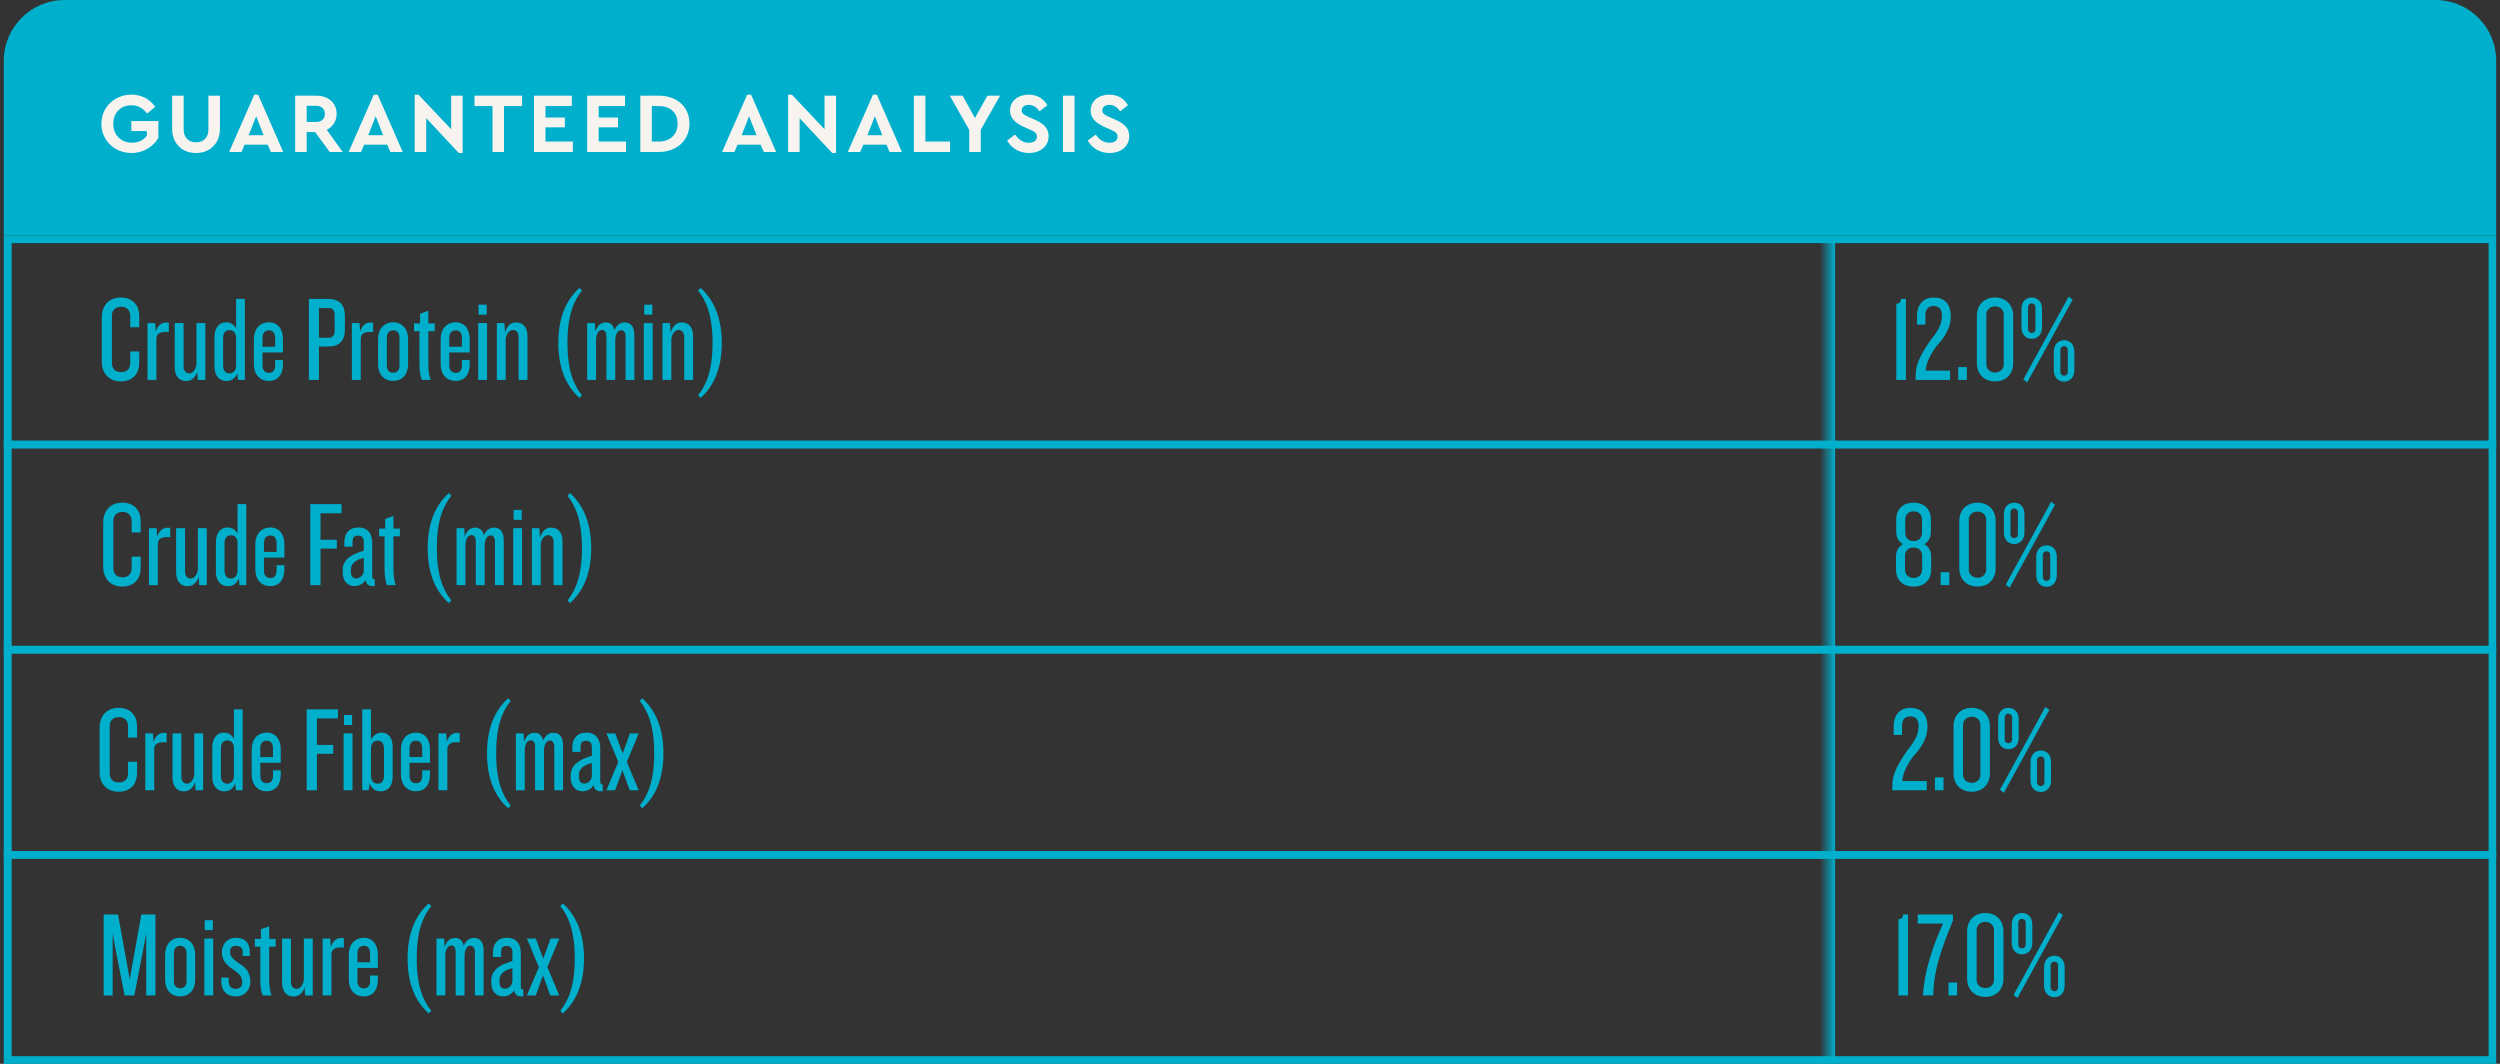 <svg xmlns="http://www.w3.org/2000/svg" fill="none" viewBox="0 0 329 140" height="140" width="329">
<rect x="0" y="0" width="329" height="140" fill="#333333" stroke="none"/>
<g clip-path="url(#clip0_486_11353)">
<rect fill="#00AFCC" transform="translate(0.5)" height="31" width="328"></rect>
<path fill="#F7F4F0" d="M17.307 12.454C18.632 12.454 19.721 13.049 20.429 14.06L19.351 14.947C18.857 14.262 18.194 13.858 17.285 13.858C15.847 13.858 14.904 14.88 14.904 16.294C14.904 17.732 15.881 18.776 17.374 18.776C18.239 18.776 18.924 18.417 19.328 17.855V17.249H17.285V15.935H20.844V18.125C20.193 19.293 18.89 20.135 17.307 20.135C15.084 20.135 13.343 18.473 13.343 16.294C13.343 14.116 15.072 12.454 17.307 12.454ZM28.941 12.589V16.934C28.941 18.922 27.593 20.135 25.797 20.135C23.989 20.135 22.653 18.922 22.653 16.934V12.589H24.169V17.047C24.169 18.159 24.876 18.731 25.797 18.731C26.729 18.731 27.425 18.159 27.425 17.047V12.589H28.941ZM35.642 20L35.227 19.034H32.195L31.779 20H30.151L33.464 12.454H33.969L37.27 20H35.642ZM34.688 17.788L33.711 15.295L32.734 17.788H34.688ZM45.098 20H43.392L41.471 17.384H40.36V20H38.844V12.589H41.629C43.19 12.589 44.301 13.532 44.301 14.981C44.301 15.935 43.796 16.688 42.999 17.081L45.098 20ZM40.36 13.925V16.047H41.629C42.336 16.047 42.752 15.621 42.752 14.981C42.752 14.363 42.336 13.925 41.629 13.925H40.36ZM51.371 20L50.956 19.034H47.924L47.509 20H45.88L49.193 12.454H49.698L52.999 20H51.371ZM50.417 17.788L49.44 15.295L48.463 17.788H50.417ZM59.368 12.589H60.884V20.135H60.378L56.089 15.553V20H54.573V12.454H55.067L59.368 17.002V12.589ZM68.709 12.589V13.959H66.328V20H64.812V13.959H62.443V12.589H68.709ZM75.255 12.589V13.959H71.785V15.464H74.334V16.755H71.785V18.63H75.39V20H70.269V12.589H75.255ZM82.253 12.589V13.959H78.784V15.464H81.332V16.755H78.784V18.63H82.388V20H77.268V12.589H82.253ZM86.691 12.589C89.072 12.589 90.734 14.049 90.734 16.272C90.734 18.462 89.072 20 86.691 20H84.266V12.589H86.691ZM86.68 13.959H85.782V18.63H86.68C88.174 18.63 89.173 17.698 89.173 16.272C89.173 14.812 88.174 13.959 86.68 13.959ZM100.513 20L100.097 19.034H97.066L96.65 20H95.022L98.334 12.454H98.84L102.141 20H100.513ZM99.558 17.788L98.581 15.295L97.605 17.788H99.558ZM108.509 12.589H110.025V20.135H109.52L105.23 15.553V20H103.715V12.454H104.209L108.509 17.002V12.589ZM117.064 20L116.649 19.034H113.617L113.202 20H111.573L114.886 12.454H115.391L118.693 20H117.064ZM116.11 17.788L115.133 15.295L114.156 17.788H116.11ZM121.782 12.589V18.63H125.027V20H120.266V12.589H121.782ZM131.615 12.589L129.066 17.081V20H127.55V17.092L124.99 12.589H126.674L128.302 15.531L129.942 12.589H131.615ZM135.381 12.454C136.56 12.454 137.391 13.049 137.829 13.858L136.796 14.655C136.436 14.116 135.987 13.802 135.381 13.802C134.887 13.802 134.46 14.026 134.46 14.52C134.46 14.947 134.786 15.127 135.325 15.374L136.167 15.744C137.335 16.261 137.997 16.856 137.997 17.911C137.997 19.293 136.874 20.135 135.403 20.135C134.123 20.135 133.09 19.483 132.54 18.495L133.584 17.709C133.988 18.271 134.516 18.787 135.403 18.787C136.054 18.787 136.459 18.484 136.459 17.968C136.459 17.485 136.099 17.316 135.515 17.047L134.718 16.688C133.663 16.205 132.922 15.598 132.922 14.554C132.922 13.274 133.988 12.454 135.381 12.454ZM141.406 12.589V20H139.89V12.589H141.406ZM145.989 12.454C147.168 12.454 147.999 13.049 148.437 13.858L147.404 14.655C147.044 14.116 146.595 13.802 145.989 13.802C145.495 13.802 145.068 14.026 145.068 14.52C145.068 14.947 145.394 15.127 145.933 15.374L146.775 15.744C147.943 16.261 148.605 16.856 148.605 17.911C148.605 19.293 147.482 20.135 146.011 20.135C144.731 20.135 143.698 19.483 143.148 18.495L144.192 17.709C144.597 18.271 145.124 18.787 146.011 18.787C146.663 18.787 147.067 18.484 147.067 17.968C147.067 17.485 146.708 17.316 146.124 17.047L145.326 16.688C144.271 16.205 143.53 15.598 143.53 14.554C143.53 13.274 144.597 12.454 145.989 12.454Z"></path>
<rect stroke="#00AFCC" height="27" width="327" y="31.5" x="1"></rect>
<mask fill="white" id="path-4-inside-1_486_11353">
<path d="M0.5 31H240.5V59H0.5V31Z"></path>
</mask>
<path mask="url(#path-4-inside-1_486_11353)" fill="#00AFCC" d="M1.5 59V31H-0.5V59H1.5Z"></path>
<path fill="#00AFCC" d="M18.325 47.728C18.325 49.12 17.525 50.192 15.893 50.192C14.261 50.192 13.397 49.04 13.397 47.632V41.712C13.397 40.32 14.261 39.152 15.893 39.152C17.525 39.152 18.325 40.224 18.325 41.616V43.072H17.141V41.584C17.141 40.864 16.725 40.368 15.941 40.368C15.141 40.368 14.725 40.88 14.725 41.536V47.808C14.725 48.48 15.141 48.976 15.941 48.976C16.725 48.976 17.141 48.496 17.141 47.76V46.256H18.325V47.728ZM22.213 43.696C20.997 43.584 20.581 43.952 20.581 44.608V50H19.413V42.512H20.421L20.501 43.632C20.821 42.656 21.397 42.352 22.213 42.464V43.696ZM27.023 50H26.031L25.951 48.944C25.663 49.776 25.135 50.144 24.495 50.144C23.519 50.144 22.991 49.424 22.991 48.32V42.512H24.159V48.24C24.159 48.784 24.463 49.136 24.911 49.136C25.519 49.136 25.855 48.32 25.855 47.856V42.512H27.023V50ZM32.224 50H31.328L31.232 49.104C30.96 49.872 30.368 50.144 29.808 50.144C28.848 50.144 28.224 49.408 28.224 48.24V44.368C28.224 43.168 28.832 42.416 29.728 42.416C30.368 42.416 30.752 42.688 31.072 43.2V39.344H32.224V50ZM31.072 48.112V44.464C31.072 43.84 30.736 43.44 30.208 43.44C29.68 43.44 29.36 43.792 29.36 44.512V48.064C29.36 48.784 29.68 49.136 30.208 49.136C30.672 49.136 31.072 48.784 31.072 48.112ZM37.235 47.936C37.235 49.296 36.563 50.128 35.379 50.128C34.195 50.128 33.411 49.28 33.411 47.92V44.64C33.411 43.296 34.195 42.416 35.379 42.416C36.563 42.416 37.235 43.296 37.235 44.64V46.384H34.547V48.096C34.547 48.688 34.819 49.072 35.395 49.072C35.955 49.072 36.211 48.688 36.211 48.096V47.376H37.235V47.936ZM36.211 45.632V44.464C36.211 43.872 35.955 43.472 35.395 43.472C34.819 43.472 34.547 43.872 34.547 44.464V45.632H36.211ZM45.386 43.424C45.386 44.88 44.602 45.6 43.242 45.6H41.978V50H40.65V39.344H43.242C44.602 39.344 45.386 40.064 45.386 41.536V43.424ZM44.042 43.504V41.472C44.042 40.864 43.818 40.544 43.258 40.544H41.978V44.448H43.258C43.818 44.448 44.042 44.096 44.042 43.504ZM49.104 43.696C47.888 43.584 47.472 43.952 47.472 44.608V50H46.304V42.512H47.312L47.392 43.632C47.712 42.656 48.288 42.352 49.104 42.464V43.696ZM53.707 47.92C53.707 49.28 52.923 50.128 51.739 50.128C50.539 50.128 49.755 49.28 49.755 47.92V44.64C49.755 43.296 50.539 42.416 51.739 42.416C52.923 42.416 53.707 43.296 53.707 44.64V47.92ZM52.571 48.128V44.416C52.571 43.872 52.283 43.472 51.739 43.472C51.195 43.472 50.907 43.872 50.907 44.416V48.128C50.907 48.688 51.195 49.056 51.739 49.056C52.283 49.056 52.571 48.688 52.571 48.128ZM57.217 43.584H56.369V47.776C56.369 48.672 56.433 49.36 56.673 50H55.521C55.281 49.424 55.201 48.8 55.201 47.776V43.584H54.481V42.56H55.281V41.296L56.369 40.896V42.56H57.217V43.584ZM61.813 47.936C61.813 49.296 61.141 50.128 59.957 50.128C58.773 50.128 57.989 49.28 57.989 47.92V44.64C57.989 43.296 58.773 42.416 59.957 42.416C61.141 42.416 61.813 43.296 61.813 44.64V46.384H59.125V48.096C59.125 48.688 59.397 49.072 59.973 49.072C60.533 49.072 60.789 48.688 60.789 48.096V47.376H61.813V47.936ZM60.789 45.632V44.464C60.789 43.872 60.533 43.472 59.973 43.472C59.397 43.472 59.125 43.872 59.125 44.464V45.632H60.789ZM64.049 41.408H62.977V40.096H64.049V41.408ZM64.097 50H62.929V42.512H64.097V50ZM69.414 50H68.246V44.32C68.246 43.776 67.958 43.424 67.494 43.424C66.886 43.424 66.55 44.24 66.55 44.704V50H65.382V42.512H66.374L66.454 43.744C66.774 42.8 67.286 42.432 67.91 42.432C68.886 42.432 69.414 43.136 69.414 44.224V50ZM76.594 52.016L76.258 52.368C74.514 50.816 73.474 48.496 73.474 45.136C73.474 41.776 74.514 39.456 76.258 37.888L76.594 38.24C75.49 39.584 74.674 41.552 74.674 45.136C74.674 48.704 75.49 50.672 76.594 52.016ZM83.481 50H82.329V44.288C82.329 43.776 82.121 43.456 81.737 43.456C81.161 43.456 80.969 44.272 80.969 44.752V50H79.801V44.256C79.801 43.744 79.609 43.424 79.225 43.424C78.633 43.424 78.441 44.24 78.441 44.72V50H77.273V42.512H78.281L78.345 43.6C78.665 42.752 79.129 42.432 79.753 42.432C80.361 42.432 80.713 42.832 80.873 43.456C81.177 42.72 81.641 42.432 82.233 42.432C83.033 42.432 83.481 43.04 83.481 44.096V50ZM85.846 41.408H84.774V40.096H85.846V41.408ZM85.894 50H84.726V42.512H85.894V50ZM91.211 50H90.043V44.32C90.043 43.776 89.755 43.424 89.291 43.424C88.683 43.424 88.347 44.24 88.347 44.704V50H87.179V42.512H88.171L88.251 43.744C88.571 42.8 89.083 42.432 89.707 42.432C90.683 42.432 91.211 43.136 91.211 44.224V50ZM94.988 45.136C94.988 48.496 93.932 50.816 92.204 52.368L91.868 52.016C92.956 50.672 93.772 48.704 93.772 45.136C93.772 41.552 92.956 39.584 91.868 38.24L92.204 37.888C93.932 39.456 94.988 41.776 94.988 45.136Z"></path>
<mask fill="white" id="path-7-inside-2_486_11353">
<path d="M240.5 31H306.5V59H240.5V31Z"></path>
</mask>
<path mask="url(#path-7-inside-2_486_11353)" fill="#00AFCC" d="M241.5 59V31H239.5V59H241.5Z"></path>
<path fill="#00AFCC" d="M250.817 50H249.553V39.968C250.017 39.968 250.177 39.664 250.177 39.344H250.817V50ZM256.726 41.664C256.726 43.04 255.99 44.352 254.79 45.616C253.782 47.04 253.43 48.064 253.43 48.784H256.63V50H252.102V49.52C252.102 48.208 252.406 47.168 254.054 44.784C255.094 43.472 255.558 42.656 255.558 41.52C255.558 40.72 255.206 40.272 254.47 40.272C253.75 40.272 253.382 40.72 253.382 41.472V42.72H252.278V41.504C252.278 40.256 252.998 39.152 254.454 39.152C256.102 39.152 256.726 40.24 256.726 41.664ZM258.839 50H257.703V48.304H258.839V50ZM264.94 47.76C264.94 49.216 263.996 50.192 262.556 50.192C261.1 50.192 260.156 49.216 260.156 47.76V41.584C260.156 40.128 261.1 39.152 262.556 39.152C263.996 39.152 264.94 40.128 264.94 41.584V47.76ZM263.692 47.952V41.392C263.692 40.816 263.244 40.32 262.556 40.32C261.852 40.32 261.404 40.816 261.404 41.392V47.952C261.404 48.544 261.852 49.024 262.556 49.024C263.244 49.024 263.692 48.544 263.692 47.952ZM272.986 48.72C272.986 49.664 272.41 50.224 271.642 50.224C270.874 50.224 270.282 49.664 270.282 48.72V46.272C270.282 45.328 270.874 44.768 271.642 44.768C272.41 44.768 272.986 45.328 272.986 46.272V48.72ZM272.122 48.96V46.032C272.122 45.76 271.93 45.552 271.642 45.552C271.354 45.552 271.146 45.76 271.146 46.032V48.96C271.146 49.232 271.354 49.44 271.642 49.44C271.93 49.44 272.122 49.232 272.122 48.96ZM272.762 39.424L266.778 50.336L266.266 49.936L272.234 39.04L272.762 39.424ZM268.73 43.088C268.73 44.032 268.154 44.592 267.37 44.592C266.602 44.592 266.026 44.032 266.026 43.088V40.64C266.026 39.712 266.602 39.152 267.37 39.152C268.154 39.152 268.73 39.712 268.73 40.64V43.088ZM267.866 43.328V40.4C267.866 40.128 267.658 39.92 267.37 39.92C267.098 39.92 266.89 40.128 266.89 40.4V43.328C266.89 43.616 267.098 43.808 267.37 43.808C267.658 43.808 267.866 43.616 267.866 43.328Z"></path>
<rect stroke="#00AFCC" height="27" width="327" y="58.5" x="1"></rect>
<mask fill="white" id="path-11-inside-3_486_11353">
<path d="M0.5 58H240.5V86H0.5V58Z"></path>
</mask>
<path mask="url(#path-11-inside-3_486_11353)" fill="#00AFCC" d="M1.5 86V58H-0.5V86H1.5Z"></path>
<path fill="#00AFCC" d="M18.513 74.728C18.513 76.12 17.713 77.192 16.081 77.192C14.449 77.192 13.585 76.04 13.585 74.632V68.712C13.585 67.32 14.449 66.152 16.081 66.152C17.713 66.152 18.513 67.224 18.513 68.616V70.072H17.329V68.584C17.329 67.864 16.913 67.368 16.129 67.368C15.329 67.368 14.913 67.88 14.913 68.536V74.808C14.913 75.48 15.329 75.976 16.129 75.976C16.913 75.976 17.329 75.496 17.329 74.76V73.256H18.513V74.728ZM22.401 70.696C21.185 70.584 20.769 70.952 20.769 71.608V77H19.601V69.512H20.609L20.689 70.632C21.009 69.656 21.585 69.352 22.401 69.464V70.696ZM27.211 77H26.219L26.139 75.944C25.851 76.776 25.323 77.144 24.683 77.144C23.707 77.144 23.179 76.424 23.179 75.32V69.512H24.347V75.24C24.347 75.784 24.651 76.136 25.099 76.136C25.707 76.136 26.043 75.32 26.043 74.856V69.512H27.211V77ZM32.411 77H31.515L31.419 76.104C31.147 76.872 30.555 77.144 29.995 77.144C29.035 77.144 28.411 76.408 28.411 75.24V71.368C28.411 70.168 29.019 69.416 29.915 69.416C30.555 69.416 30.939 69.688 31.259 70.2V66.344H32.411V77ZM31.259 75.112V71.464C31.259 70.84 30.923 70.44 30.395 70.44C29.867 70.44 29.547 70.792 29.547 71.512V75.064C29.547 75.784 29.867 76.136 30.395 76.136C30.859 76.136 31.259 75.784 31.259 75.112ZM37.423 74.936C37.423 76.296 36.751 77.128 35.567 77.128C34.383 77.128 33.599 76.28 33.599 74.92V71.64C33.599 70.296 34.383 69.416 35.567 69.416C36.751 69.416 37.423 70.296 37.423 71.64V73.384H34.735V75.096C34.735 75.688 35.007 76.072 35.583 76.072C36.143 76.072 36.399 75.688 36.399 75.096V74.376H37.423V74.936ZM36.399 72.632V71.464C36.399 70.872 36.143 70.472 35.583 70.472C35.007 70.472 34.735 70.872 34.735 71.464V72.632H36.399ZM44.949 67.544H42.181V71.032H44.325V72.2H42.181V77H40.837V66.344H44.949V67.544ZM49.319 77.128H48.999C48.567 77.128 48.183 76.904 48.119 76.328C47.783 76.824 47.255 77.128 46.663 77.128C45.687 77.128 45.095 76.424 45.095 75.288V75.016C45.095 73.544 46.439 72.888 47.879 72.472V71.336C47.879 70.808 47.655 70.488 47.127 70.488C46.535 70.488 46.391 70.792 46.391 71.384V71.944H45.319V71.32C45.319 70.232 45.927 69.416 47.143 69.416C48.455 69.416 48.983 70.28 48.983 71.48V75.864C48.983 76.104 49.095 76.248 49.319 76.248V77.128ZM47.879 75.064V73.416C46.743 73.672 46.183 74.232 46.183 74.92V75.272C46.183 75.752 46.391 76.12 46.887 76.12C47.399 76.12 47.879 75.656 47.879 75.064ZM52.624 70.584H51.776V74.776C51.776 75.672 51.84 76.36 52.08 77H50.928C50.688 76.424 50.608 75.8 50.608 74.776V70.584H49.888V69.56H50.688V68.296L51.776 67.896V69.56H52.624V70.584ZM59.406 79.016L59.07 79.368C57.326 77.816 56.286 75.496 56.286 72.136C56.286 68.776 57.326 66.456 59.07 64.888L59.406 65.24C58.302 66.584 57.486 68.552 57.486 72.136C57.486 75.704 58.302 77.672 59.406 79.016ZM66.293 77H65.141V71.288C65.141 70.776 64.933 70.456 64.549 70.456C63.973 70.456 63.781 71.272 63.781 71.752V77H62.613V71.256C62.613 70.744 62.421 70.424 62.037 70.424C61.445 70.424 61.253 71.24 61.253 71.72V77H60.085V69.512H61.093L61.157 70.6C61.477 69.752 61.941 69.432 62.565 69.432C63.173 69.432 63.525 69.832 63.685 70.456C63.989 69.72 64.453 69.432 65.045 69.432C65.845 69.432 66.293 70.04 66.293 71.096V77ZM68.658 68.408H67.586V67.096H68.658V68.408ZM68.706 77H67.538V69.512H68.706V77ZM74.024 77H72.856V71.32C72.856 70.776 72.568 70.424 72.104 70.424C71.496 70.424 71.16 71.24 71.16 71.704V77H69.992V69.512H70.984L71.064 70.744C71.384 69.8 71.896 69.432 72.52 69.432C73.496 69.432 74.024 70.136 74.024 71.224V77ZM77.8 72.136C77.8 75.496 76.744 77.816 75.016 79.368L74.68 79.016C75.768 77.672 76.584 75.704 76.584 72.136C76.584 68.552 75.768 66.584 74.68 65.24L75.016 64.888C76.744 66.456 77.8 68.776 77.8 72.136Z"></path>
<mask fill="white" id="path-14-inside-4_486_11353">
<path d="M240.5 58H306.5V86H240.5V58Z"></path>
</mask>
<path mask="url(#path-14-inside-4_486_11353)" fill="#00AFCC" d="M241.5 86V58H239.5V86H241.5Z"></path>
<path fill="#00AFCC" d="M254.138 74.968C254.138 76.296 253.274 77.192 251.834 77.192C250.378 77.192 249.514 76.296 249.514 74.968V73.192C249.514 72.424 249.93 71.864 250.442 71.608C249.93 71.352 249.546 70.792 249.546 70.024V68.376C249.546 67.048 250.378 66.152 251.834 66.152C253.274 66.152 254.106 67.048 254.106 68.376V70.024C254.106 70.792 253.722 71.352 253.226 71.608C253.722 71.864 254.138 72.424 254.138 73.192V74.968ZM252.938 70.152V68.408C252.938 67.704 252.474 67.288 251.834 67.288C251.178 67.288 250.73 67.704 250.73 68.408V70.152C250.73 70.664 251.049 71.208 251.834 71.208C252.602 71.208 252.938 70.664 252.938 70.152ZM252.954 74.936V73.096C252.954 72.6 252.602 72.056 251.834 72.056C251.049 72.056 250.698 72.6 250.698 73.096V74.936C250.698 75.64 251.178 76.056 251.834 76.056C252.474 76.056 252.954 75.64 252.954 74.936ZM256.527 77H255.391V75.304H256.527V77ZM262.627 74.76C262.627 76.216 261.683 77.192 260.243 77.192C258.787 77.192 257.843 76.216 257.843 74.76V68.584C257.843 67.128 258.787 66.152 260.243 66.152C261.683 66.152 262.627 67.128 262.627 68.584V74.76ZM261.379 74.952V68.392C261.379 67.816 260.931 67.32 260.243 67.32C259.539 67.32 259.091 67.816 259.091 68.392V74.952C259.091 75.544 259.539 76.024 260.243 76.024C260.931 76.024 261.379 75.544 261.379 74.952ZM270.674 75.72C270.674 76.664 270.098 77.224 269.33 77.224C268.562 77.224 267.97 76.664 267.97 75.72V73.272C267.97 72.328 268.562 71.768 269.33 71.768C270.098 71.768 270.674 72.328 270.674 73.272V75.72ZM269.81 75.96V73.032C269.81 72.76 269.618 72.552 269.33 72.552C269.042 72.552 268.834 72.76 268.834 73.032V75.96C268.834 76.232 269.042 76.44 269.33 76.44C269.618 76.44 269.81 76.232 269.81 75.96ZM270.45 66.424L264.466 77.336L263.954 76.936L269.922 66.04L270.45 66.424ZM266.418 70.088C266.418 71.032 265.842 71.592 265.058 71.592C264.29 71.592 263.714 71.032 263.714 70.088V67.64C263.714 66.712 264.29 66.152 265.058 66.152C265.842 66.152 266.418 66.712 266.418 67.64V70.088ZM265.554 70.328V67.4C265.554 67.128 265.346 66.92 265.058 66.92C264.786 66.92 264.578 67.128 264.578 67.4V70.328C264.578 70.616 264.786 70.808 265.058 70.808C265.346 70.808 265.554 70.616 265.554 70.328Z"></path>
<rect stroke="#00AFCC" height="27" width="327" y="85.5" x="1"></rect>
<mask fill="white" id="path-18-inside-5_486_11353">
<path d="M0.5 85H240.5V113H0.5V85Z"></path>
</mask>
<path mask="url(#path-18-inside-5_486_11353)" fill="#00AFCC" d="M1.5 113V85H-0.5V113H1.5Z"></path>
<path fill="#00AFCC" d="M18.036 101.728C18.036 103.12 17.236 104.192 15.604 104.192C13.972 104.192 13.108 103.04 13.108 101.632V95.712C13.108 94.32 13.972 93.152 15.604 93.152C17.236 93.152 18.036 94.224 18.036 95.616V97.072H16.852V95.584C16.852 94.864 16.436 94.368 15.652 94.368C14.852 94.368 14.436 94.88 14.436 95.536V101.808C14.436 102.48 14.852 102.976 15.652 102.976C16.436 102.976 16.852 102.496 16.852 101.76V100.256H18.036V101.728ZM21.924 97.696C20.708 97.584 20.292 97.952 20.292 98.608V104H19.124V96.512H20.132L20.212 97.632C20.532 96.656 21.108 96.352 21.924 96.464V97.696ZM26.734 104H25.742L25.662 102.944C25.374 103.776 24.846 104.144 24.206 104.144C23.23 104.144 22.702 103.424 22.702 102.32V96.512H23.87V102.24C23.87 102.784 24.174 103.136 24.622 103.136C25.23 103.136 25.566 102.32 25.566 101.856V96.512H26.734V104ZM31.935 104H31.039L30.943 103.104C30.671 103.872 30.079 104.144 29.519 104.144C28.559 104.144 27.935 103.408 27.935 102.24V98.368C27.935 97.168 28.543 96.416 29.439 96.416C30.079 96.416 30.463 96.688 30.783 97.2V93.344H31.935V104ZM30.783 102.112V98.464C30.783 97.84 30.447 97.44 29.919 97.44C29.391 97.44 29.071 97.792 29.071 98.512V102.064C29.071 102.784 29.391 103.136 29.919 103.136C30.383 103.136 30.783 102.784 30.783 102.112ZM36.946 101.936C36.946 103.296 36.274 104.128 35.09 104.128C33.906 104.128 33.122 103.28 33.122 101.92V98.64C33.122 97.296 33.906 96.416 35.09 96.416C36.274 96.416 36.946 97.296 36.946 98.64V100.384H34.258V102.096C34.258 102.688 34.53 103.072 35.106 103.072C35.666 103.072 35.922 102.688 35.922 102.096V101.376H36.946V101.936ZM35.922 99.632V98.464C35.922 97.872 35.666 97.472 35.106 97.472C34.53 97.472 34.258 97.872 34.258 98.464V99.632H35.922ZM44.473 94.544H41.705V98.032H43.849V99.2H41.705V104H40.361V93.344H44.473V94.544ZM46.338 95.408H45.266V94.096H46.338V95.408ZM46.386 104H45.218V96.512H46.386V104ZM51.671 102.24C51.671 103.408 51.047 104.144 50.103 104.144C49.527 104.144 48.919 103.872 48.663 103.104L48.503 104H47.671V93.344H48.823V97.376C49.079 96.8 49.591 96.416 50.247 96.416C51.175 96.416 51.671 97.184 51.671 98.288V102.24ZM50.535 102.064V98.544C50.535 97.824 50.231 97.472 49.703 97.472C49.159 97.472 48.823 97.856 48.823 98.496V102.112C48.823 102.784 49.223 103.136 49.687 103.136C50.215 103.136 50.535 102.784 50.535 102.064ZM56.587 101.936C56.587 103.296 55.915 104.128 54.731 104.128C53.547 104.128 52.763 103.28 52.763 101.92V98.64C52.763 97.296 53.547 96.416 54.731 96.416C55.915 96.416 56.587 97.296 56.587 98.64V100.384H53.899V102.096C53.899 102.688 54.171 103.072 54.747 103.072C55.307 103.072 55.563 102.688 55.563 102.096V101.376H56.587V101.936ZM55.563 99.632V98.464C55.563 97.872 55.307 97.472 54.747 97.472C54.171 97.472 53.899 97.872 53.899 98.464V99.632H55.563ZM60.502 97.696C59.286 97.584 58.87 97.952 58.87 98.608V104H57.703V96.512H58.711L58.791 97.632C59.111 96.656 59.687 96.352 60.502 96.464V97.696ZM67.211 106.016L66.875 106.368C65.131 104.816 64.091 102.496 64.091 99.136C64.091 95.776 65.131 93.456 66.875 91.888L67.211 92.24C66.107 93.584 65.291 95.552 65.291 99.136C65.291 102.704 66.107 104.672 67.211 106.016ZM74.098 104H72.946V98.288C72.946 97.776 72.738 97.456 72.354 97.456C71.778 97.456 71.586 98.272 71.586 98.752V104H70.418V98.256C70.418 97.744 70.226 97.424 69.842 97.424C69.25 97.424 69.058 98.24 69.058 98.72V104H67.89V96.512H68.898L68.962 97.6C69.282 96.752 69.746 96.432 70.37 96.432C70.978 96.432 71.33 96.832 71.49 97.456C71.794 96.72 72.258 96.432 72.85 96.432C73.65 96.432 74.098 97.04 74.098 98.096V104ZM79.327 104.128H79.007C78.575 104.128 78.191 103.904 78.127 103.328C77.791 103.824 77.263 104.128 76.671 104.128C75.695 104.128 75.103 103.424 75.103 102.288V102.016C75.103 100.544 76.447 99.888 77.887 99.472V98.336C77.887 97.808 77.663 97.488 77.135 97.488C76.543 97.488 76.399 97.792 76.399 98.384V98.944H75.327V98.32C75.327 97.232 75.935 96.416 77.151 96.416C78.463 96.416 78.991 97.28 78.991 98.48V102.864C78.991 103.104 79.103 103.248 79.327 103.248V104.128ZM77.887 102.064V100.416C76.751 100.672 76.191 101.232 76.191 101.92V102.272C76.191 102.752 76.399 103.12 76.895 103.12C77.407 103.12 77.887 102.656 77.887 102.064ZM84.055 104H82.871L81.912 101.36L80.951 104H79.799L81.368 100.272L79.799 96.512H80.968L81.944 99.168L82.903 96.512H84.055L82.487 100.272L84.055 104ZM87.308 99.136C87.308 102.496 86.252 104.816 84.524 106.368L84.188 106.016C85.276 104.672 86.092 102.704 86.092 99.136C86.092 95.552 85.276 93.584 84.188 92.24L84.524 91.888C86.252 93.456 87.308 95.776 87.308 99.136Z"></path>
<mask fill="white" id="path-21-inside-6_486_11353">
<path d="M240.5 85H306.5V113H240.5V85Z"></path>
</mask>
<path mask="url(#path-21-inside-6_486_11353)" fill="#00AFCC" d="M241.5 113V85H239.5V113H241.5Z"></path>
<path fill="#00AFCC" d="M253.655 95.664C253.655 97.04 252.919 98.352 251.719 99.616C250.711 101.04 250.359 102.064 250.359 102.784H253.559V104H249.031V103.52C249.031 102.208 249.335 101.168 250.983 98.784C252.023 97.472 252.487 96.656 252.487 95.52C252.487 94.72 252.135 94.272 251.399 94.272C250.679 94.272 250.311 94.72 250.311 95.472V96.72H249.207V95.504C249.207 94.256 249.927 93.152 251.383 93.152C253.031 93.152 253.655 94.24 253.655 95.664ZM255.769 104H254.633V102.304H255.769V104ZM261.869 101.76C261.869 103.216 260.925 104.192 259.485 104.192C258.029 104.192 257.085 103.216 257.085 101.76V95.584C257.085 94.128 258.029 93.152 259.485 93.152C260.925 93.152 261.869 94.128 261.869 95.584V101.76ZM260.621 101.952V95.392C260.621 94.816 260.173 94.32 259.485 94.32C258.781 94.32 258.333 94.816 258.333 95.392V101.952C258.333 102.544 258.781 103.024 259.485 103.024C260.173 103.024 260.621 102.544 260.621 101.952ZM269.916 102.72C269.916 103.664 269.34 104.224 268.572 104.224C267.804 104.224 267.212 103.664 267.212 102.72V100.272C267.212 99.328 267.804 98.768 268.572 98.768C269.34 98.768 269.916 99.328 269.916 100.272V102.72ZM269.052 102.96V100.032C269.052 99.76 268.86 99.552 268.572 99.552C268.284 99.552 268.076 99.76 268.076 100.032V102.96C268.076 103.232 268.284 103.44 268.572 103.44C268.86 103.44 269.052 103.232 269.052 102.96ZM269.692 93.424L263.708 104.336L263.196 103.936L269.164 93.04L269.692 93.424ZM265.66 97.088C265.66 98.032 265.084 98.592 264.3 98.592C263.532 98.592 262.956 98.032 262.956 97.088V94.64C262.956 93.712 263.532 93.152 264.3 93.152C265.084 93.152 265.66 93.712 265.66 94.64V97.088ZM264.796 97.328V94.4C264.796 94.128 264.588 93.92 264.3 93.92C264.028 93.92 263.82 94.128 263.82 94.4V97.328C263.82 97.616 264.028 97.808 264.3 97.808C264.588 97.808 264.796 97.616 264.796 97.328Z"></path>
<rect stroke="#00AFCC" height="27" width="327" y="112.5" x="1"></rect>
<mask fill="white" id="path-25-inside-7_486_11353">
<path d="M0.5 112H240.5V140H0.5V112Z"></path>
</mask>
<path mask="url(#path-25-inside-7_486_11353)" fill="#00AFCC" d="M1.5 140V112H-0.5V140H1.5Z"></path>
<path fill="#00AFCC" d="M20.458 131H19.242V122.824L18.89 124.76L17.674 131H16.394L15.178 124.76L14.826 122.824V131H13.642V120.344H15.53L16.73 126.968L17.082 128.904L17.418 126.952L18.602 120.344H20.458V131ZM25.683 128.92C25.683 130.28 24.899 131.128 23.715 131.128C22.515 131.128 21.732 130.28 21.732 128.92V125.64C21.732 124.296 22.515 123.416 23.715 123.416C24.899 123.416 25.683 124.296 25.683 125.64V128.92ZM24.547 129.128V125.416C24.547 124.872 24.259 124.472 23.715 124.472C23.172 124.472 22.884 124.872 22.884 125.416V129.128C22.884 129.688 23.172 130.056 23.715 130.056C24.259 130.056 24.547 129.688 24.547 129.128ZM28.01 122.408H26.938V121.096H28.01V122.408ZM28.058 131H26.89V123.512H28.058V131ZM32.943 129.176C32.943 130.264 32.223 131.128 31.039 131.128C29.759 131.128 29.119 130.328 29.119 129.08V128.648H30.095V129.144C30.095 129.832 30.447 130.136 31.007 130.136C31.583 130.136 31.871 129.832 31.871 129.304C31.871 128.648 31.711 128.312 30.783 127.64C29.823 127.08 29.199 126.344 29.199 125.336C29.199 124.2 29.951 123.416 31.055 123.416C32.319 123.416 32.879 124.136 32.879 125.368V125.8H31.935V125.272C31.935 124.776 31.647 124.472 31.071 124.472C30.559 124.472 30.271 124.776 30.271 125.208C30.271 125.8 30.559 126.184 31.519 126.808C32.495 127.4 32.943 128.136 32.943 129.176ZM36.272 124.584H35.424V128.776C35.424 129.672 35.488 130.36 35.728 131H34.576C34.336 130.424 34.256 129.8 34.256 128.776V124.584H33.536V123.56H34.336V122.296L35.424 121.896V123.56H36.272V124.584ZM41.156 131H40.164L40.084 129.944C39.796 130.776 39.268 131.144 38.628 131.144C37.652 131.144 37.124 130.424 37.124 129.32V123.512H38.292V129.24C38.292 129.784 38.596 130.136 39.044 130.136C39.652 130.136 39.988 129.32 39.988 128.856V123.512H41.156V131ZM45.252 124.696C44.036 124.584 43.62 124.952 43.62 125.608V131H42.453V123.512H43.461L43.541 124.632C43.861 123.656 44.437 123.352 45.252 123.464V124.696ZM49.727 128.936C49.727 130.296 49.055 131.128 47.871 131.128C46.687 131.128 45.903 130.28 45.903 128.92V125.64C45.903 124.296 46.687 123.416 47.871 123.416C49.055 123.416 49.727 124.296 49.727 125.64V127.384H47.039V129.096C47.039 129.688 47.311 130.072 47.887 130.072C48.447 130.072 48.703 129.688 48.703 129.096V128.376H49.727V128.936ZM48.703 126.632V125.464C48.703 124.872 48.447 124.472 47.887 124.472C47.311 124.472 47.039 124.872 47.039 125.464V126.632H48.703ZM56.758 133.016L56.422 133.368C54.678 131.816 53.638 129.496 53.638 126.136C53.638 122.776 54.678 120.456 56.422 118.888L56.758 119.24C55.654 120.584 54.838 122.552 54.838 126.136C54.838 129.704 55.654 131.672 56.758 133.016ZM63.645 131H62.493V125.288C62.493 124.776 62.285 124.456 61.901 124.456C61.325 124.456 61.133 125.272 61.133 125.752V131H59.965V125.256C59.965 124.744 59.773 124.424 59.389 124.424C58.797 124.424 58.605 125.24 58.605 125.72V131H57.437V123.512H58.445L58.509 124.6C58.829 123.752 59.293 123.432 59.917 123.432C60.525 123.432 60.877 123.832 61.037 124.456C61.341 123.72 61.805 123.432 62.397 123.432C63.197 123.432 63.645 124.04 63.645 125.096V131ZM68.874 131.128H68.554C68.122 131.128 67.738 130.904 67.674 130.328C67.338 130.824 66.81 131.128 66.218 131.128C65.242 131.128 64.65 130.424 64.65 129.288V129.016C64.65 127.544 65.994 126.888 67.434 126.472V125.336C67.434 124.808 67.21 124.488 66.682 124.488C66.09 124.488 65.946 124.792 65.946 125.384V125.944H64.874V125.32C64.874 124.232 65.482 123.416 66.698 123.416C68.01 123.416 68.538 124.28 68.538 125.48V129.864C68.538 130.104 68.65 130.248 68.874 130.248V131.128ZM67.434 129.064V127.416C66.298 127.672 65.738 128.232 65.738 128.92V129.272C65.738 129.752 65.946 130.12 66.442 130.12C66.954 130.12 67.434 129.656 67.434 129.064ZM73.602 131H72.418L71.458 128.36L70.498 131H69.346L70.914 127.272L69.346 123.512H70.514L71.49 126.168L72.45 123.512H73.602L72.034 127.272L73.602 131ZM76.855 126.136C76.855 129.496 75.799 131.816 74.071 133.368L73.735 133.016C74.823 131.672 75.639 129.704 75.639 126.136C75.639 122.552 74.823 120.584 73.735 119.24L74.071 118.888C75.799 120.456 76.855 122.776 76.855 126.136Z"></path>
<mask fill="white" id="path-28-inside-8_486_11353">
<path d="M240.5 112H306.5V140H240.5V112Z"></path>
</mask>
<path mask="url(#path-28-inside-8_486_11353)" fill="#00AFCC" d="M241.5 140V112H239.5V140H241.5Z"></path>
<path fill="#00AFCC" d="M251.098 131H249.834V120.968C250.298 120.968 250.458 120.664 250.458 120.344H251.098V131ZM257.007 121.144C255.375 125.16 254.479 127.688 254.415 131H253.055C253.199 127.96 254.367 124.472 255.695 121.544H252.367V120.344H257.007V121.144ZM257.558 131H256.422V129.304H257.558V131ZM263.658 128.76C263.658 130.216 262.714 131.192 261.274 131.192C259.818 131.192 258.874 130.216 258.874 128.76V122.584C258.874 121.128 259.818 120.152 261.274 120.152C262.714 120.152 263.658 121.128 263.658 122.584V128.76ZM262.41 128.952V122.392C262.41 121.816 261.962 121.32 261.274 121.32C260.57 121.32 260.122 121.816 260.122 122.392V128.952C260.122 129.544 260.57 130.024 261.274 130.024C261.962 130.024 262.41 129.544 262.41 128.952ZM271.705 129.72C271.705 130.664 271.129 131.224 270.361 131.224C269.593 131.224 269.001 130.664 269.001 129.72V127.272C269.001 126.328 269.593 125.768 270.361 125.768C271.129 125.768 271.705 126.328 271.705 127.272V129.72ZM270.841 129.96V127.032C270.841 126.76 270.649 126.552 270.361 126.552C270.073 126.552 269.865 126.76 269.865 127.032V129.96C269.865 130.232 270.073 130.44 270.361 130.44C270.649 130.44 270.841 130.232 270.841 129.96ZM271.481 120.424L265.497 131.336L264.985 130.936L270.953 120.04L271.481 120.424ZM267.449 124.088C267.449 125.032 266.873 125.592 266.089 125.592C265.321 125.592 264.745 125.032 264.745 124.088V121.64C264.745 120.712 265.321 120.152 266.089 120.152C266.873 120.152 267.449 120.712 267.449 121.64V124.088ZM266.585 124.328V121.4C266.585 121.128 266.377 120.92 266.089 120.92C265.817 120.92 265.609 121.128 265.609 121.4V124.328C265.609 124.616 265.817 124.808 266.089 124.808C266.377 124.808 266.585 124.616 266.585 124.328Z"></path>
</g>
<defs>
<clipPath id="clip0_486_11353">
<path fill="white" d="M0.5 8C0.5 3.582 4.082 0 8.5 0H320.5C324.918 0 328.5 3.582 328.5 8V140H0.5V8Z"></path>
</clipPath>
</defs>
</svg>
